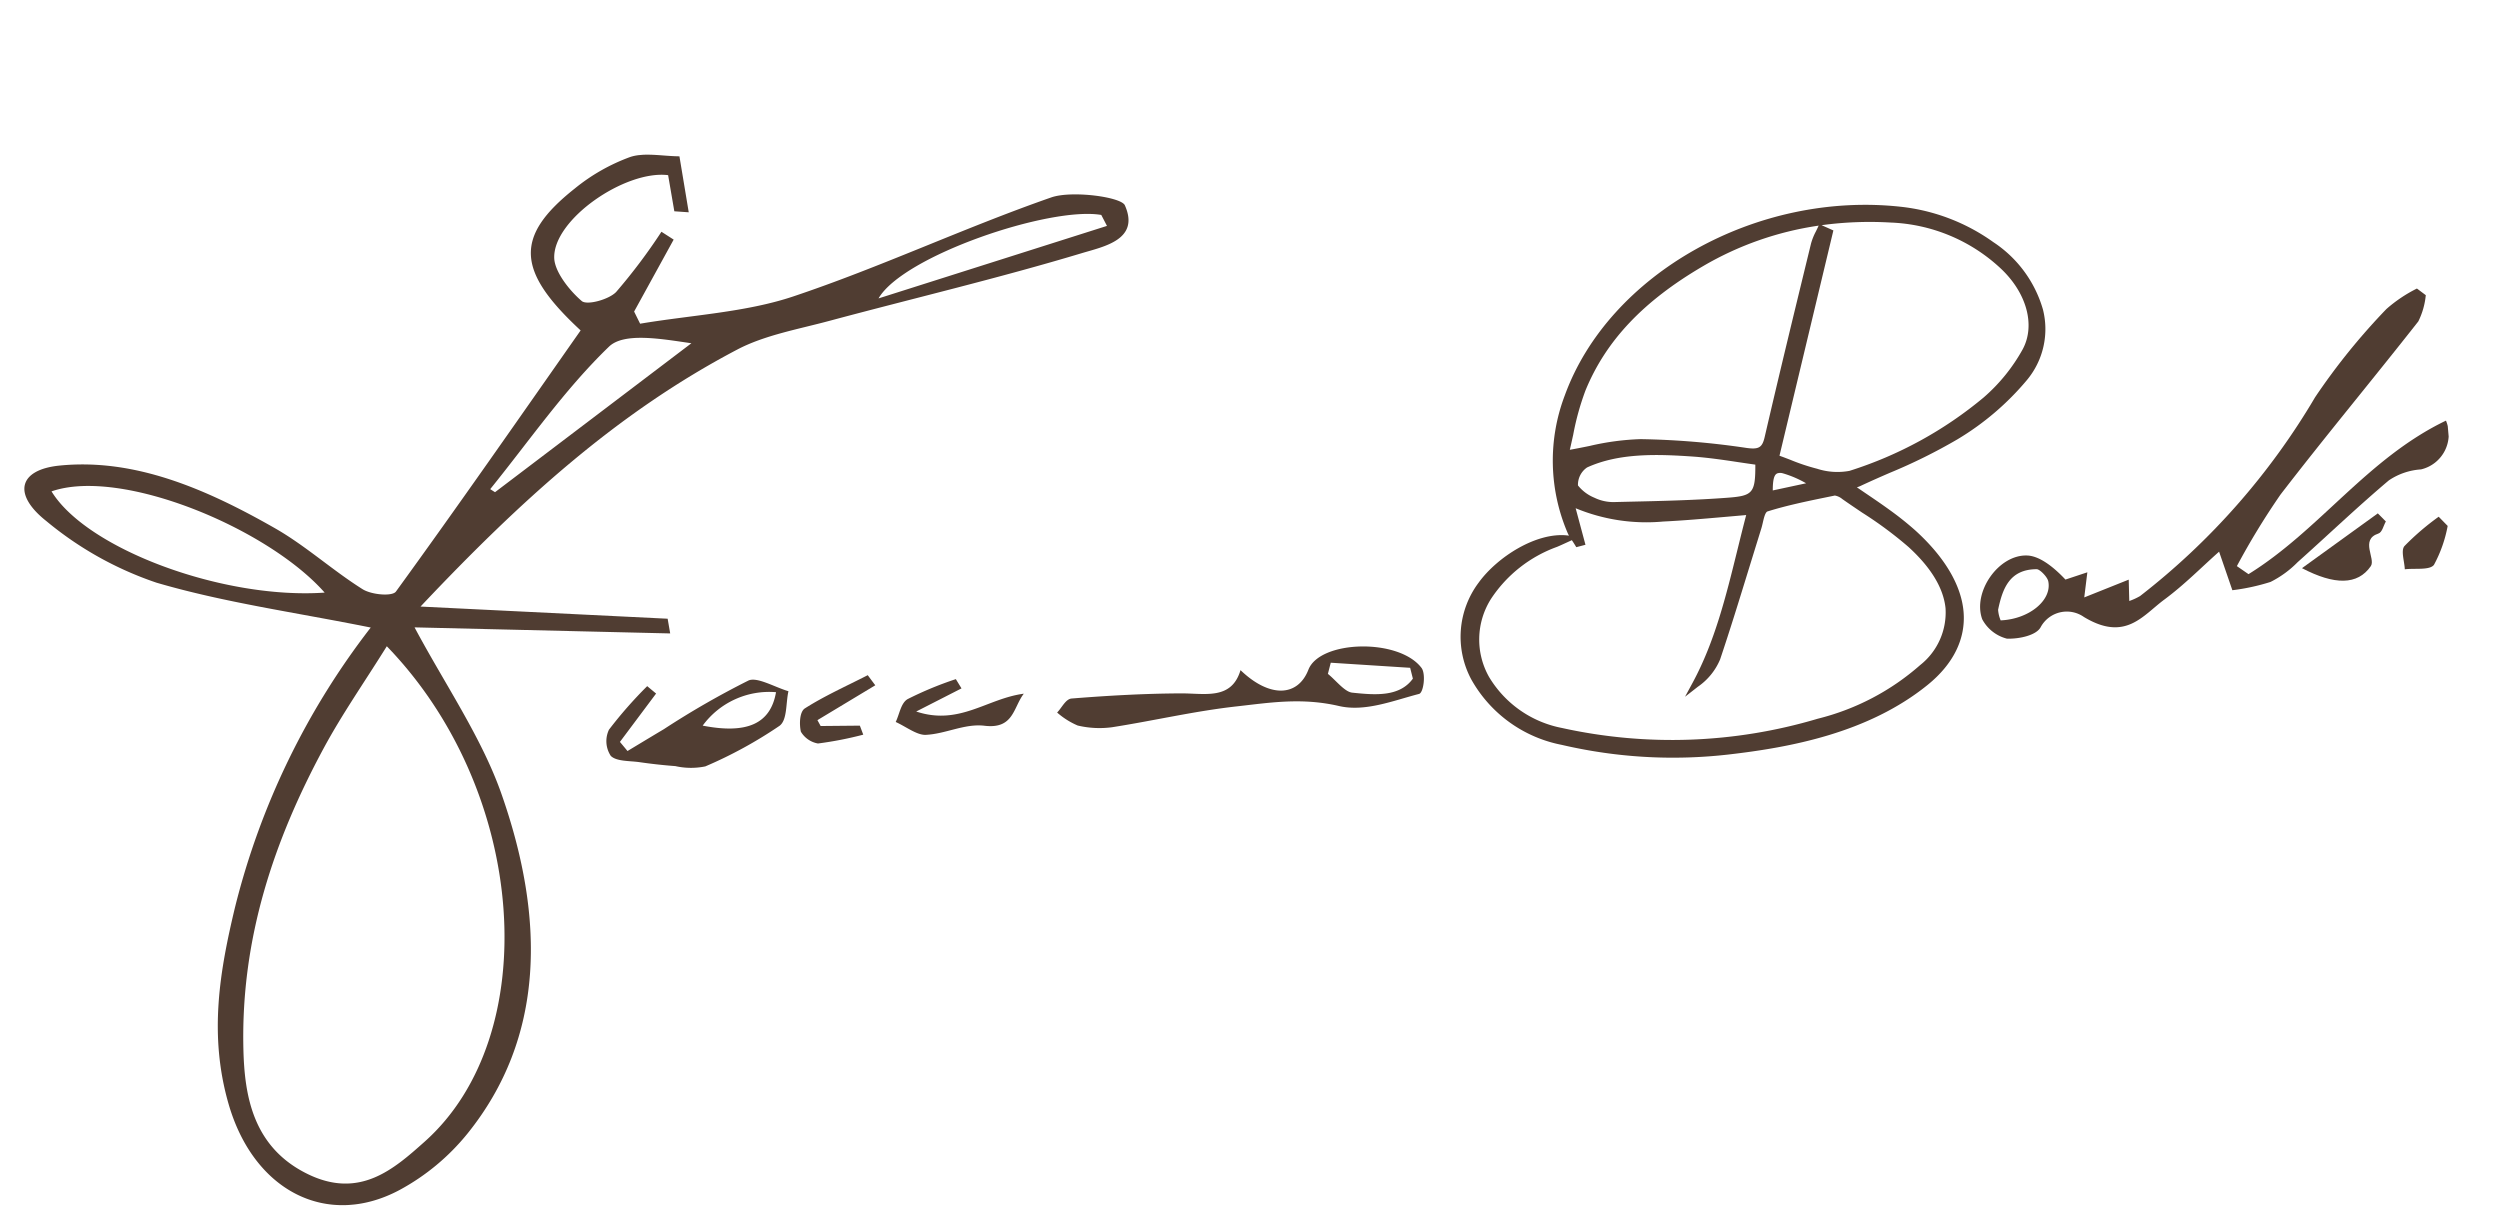 <svg xmlns="http://www.w3.org/2000/svg" xmlns:xlink="http://www.w3.org/1999/xlink" width="212.09" height="104.17" viewBox="0 0 212.09 104.17">
  <defs>
    <clipPath id="clip-path">
      <rect id="Rettangolo_3" data-name="Rettangolo 3" width="205.324" height="86.604" fill="none"/>
    </clipPath>
  </defs>
  <g id="Raggruppa_6" data-name="Raggruppa 6" transform="matrix(0.996, -0.087, 0.087, 0.996, 0, 17.895)">
    <g id="Raggruppa_5" data-name="Raggruppa 5" transform="translate(0 0)" clip-path="url(#clip-path)">
      <path id="Tracciato_137" data-name="Tracciato 137" d="M92.808,35.325l.044.08c.06.108.118.217.172.326l.109.218.792-.135-.56-3.162a15.651,15.651,0,0,0,7.3,1.771c1.685.065,3.347.065,5.106.065.642,0,1.294,0,1.96,0-.342.956-.668,1.912-.992,2.861-1.336,3.913-2.6,7.611-4.763,10.9l-.757,1.148,1.158-.752a5.309,5.309,0,0,0,2.084-2.148c1.059-2.426,2.075-4.927,3.057-7.346q.7-1.72,1.4-3.436c.058-.143.112-.307.166-.476.118-.361.278-.856.48-.9,1.691-.371,3.487-.578,5.221-.779l.584-.067a1.346,1.346,0,0,1,.605.352c.52.438,1.052.867,1.586,1.3a32.938,32.938,0,0,1,3.658,3.242c1.748,1.9,2.648,3.727,2.676,5.443a5.682,5.682,0,0,1-2.567,4.626,20.666,20.666,0,0,1-9.046,3.776,43.311,43.311,0,0,1-21.71-1.11A9.249,9.249,0,0,1,84.8,46.276a6.451,6.451,0,0,1,.738-6.583,11.305,11.305,0,0,1,5.969-3.913c.255-.081.506-.172.758-.262Zm21.284-4.219a16.823,16.823,0,0,1-2.209-.956c-.288-.141-.585-.285-.9-.431l6.22-18.646-.958-.531a30.335,30.335,0,0,1,5.866.288,14.478,14.478,0,0,1,8.942,4.677c2.03,2.253,2.545,5.066,1.282,7a15.032,15.032,0,0,1-3.653,3.788,33.5,33.5,0,0,1-11.895,5.22,5.6,5.6,0,0,1-2.7-.409m1.863-20.476c-.076.14-.157.274-.24.409a5.032,5.032,0,0,0-.49.968c-1.758,5.2-3.575,10.568-5.351,16.023-.284.873-.584,1.02-1.605.789a67.965,67.965,0,0,0-8.894-1.528,21.813,21.813,0,0,0-4.367.2c-.552.063-1.118.127-1.7.179.137-.412.266-.832.4-1.254a22.339,22.339,0,0,1,1.366-3.653c2.1-4.063,5.552-7.126,10.862-9.638A27.111,27.111,0,0,1,116,10.557ZM110.647,31.2a.787.787,0,0,1,.483.028,8.89,8.89,0,0,1,1.9,1.017l-2.871.359c.08-.891.227-1.305.487-1.4m-16.02-1.912c2.807-1,6.009-.618,9.044-.14,1.247.2,2.525.5,3.76.8.482.115.963.231,1.446.341-.2,2.421-.457,2.618-2.6,2.593-2.81-.033-5.7-.218-8.49-.4l-1.129-.071a3.663,3.663,0,0,1-1.627-.512,3.439,3.439,0,0,1-1.3-1.16,1.771,1.771,0,0,1,.9-1.452m39.707-9.971a10.224,10.224,0,0,0-3.7-6.078A16.573,16.573,0,0,0,123.1,9.574c-12.081-2.414-25.178,3.5-29.817,13.456a15.57,15.57,0,0,0-.8,11.584,2.588,2.588,0,0,0,.116.306l-.122-.026c-2.609-.53-6.1,1.308-7.847,3.316a7.66,7.66,0,0,0-1.358,8.126,11.252,11.252,0,0,0,7.161,6.214c.365.119.732.234,1.1.342A41.415,41.415,0,0,0,104.46,54.6c5.242-.144,11.952-.776,17.342-4.406,2.328-1.569,3.568-3.6,3.589-5.883S124.2,39.5,121.9,37.022a27.152,27.152,0,0,0-2.037-1.934c-.616-.536-1.238-1.042-1.959-1.628l-.611-.5a2.125,2.125,0,0,0,.275-.074c.856-.314,1.724-.61,2.593-.9a46.554,46.554,0,0,0,6-2.346,23.205,23.205,0,0,0,6.307-4.5,6.755,6.755,0,0,0,1.868-5.822" transform="translate(37.632 4.113)" fill="#503d32"/>
      <path id="Tracciato_138" data-name="Tracciato 138" d="M114.652,41.748c2.435.109,4.513-1.339,4.313-2.96-.045-.365-.618-1.077-.892-1.1-2.3-.192-3.031,1.4-3.558,3.143a2.88,2.88,0,0,0,.137.917m21.3-2.08c6.349-3.209,10.882-8.9,17.819-11.517A3.05,3.05,0,0,1,151.3,32.09a5.517,5.517,0,0,0-2.8.691c-2.839,2-5.536,4.166-8.312,6.239a8.632,8.632,0,0,1-2.439,1.471,17.841,17.841,0,0,1-3.287.419c-.259-1.038-.518-2.077-.837-3.357-1.618,1.2-3.2,2.554-4.981,3.644-1.954,1.195-3.606,3.3-6.927.88a2.522,2.522,0,0,0-3.717.518c-.413.681-1.909.87-2.951.745a3.3,3.3,0,0,1-1.946-1.823c-.632-2.362,1.851-5.36,4.271-5.057,1.042.13,2.142,1.155,3.056,2.317l1.906-.453c-.163.767-.279,1.314-.447,2.1l3.89-1.174c-.047.754-.073,1.19-.111,1.809a5.084,5.084,0,0,0,.949-.338,59.682,59.682,0,0,0,16.262-15.511,55.1,55.1,0,0,1,6.679-6.931,12.014,12.014,0,0,1,2.733-1.509l.7.627a6.36,6.36,0,0,1-.825,2.162c-4.278,4.569-8.693,9.012-12.928,13.621a62.185,62.185,0,0,0-4.217,5.726l.918.76" transform="translate(51.443 7.635)" fill="#503d32"/>
      <path id="Tracciato_139" data-name="Tracciato 139" d="M131.906,33.706l6.816-4.073.62.744c-.236.333-.383.886-.723.966-1.617.377-.394,2.112-.88,2.7-1.257,1.518-3.206,1.339-5.832-.338" transform="translate(60.046 13.49)" fill="#503d32"/>
      <path id="Tracciato_140" data-name="Tracciato 140" d="M141.834,30.978a11.179,11.179,0,0,1-1.445,3.188c-.4.447-1.637.134-2.5.164.031-.674-.211-1.614.144-1.967a21.776,21.776,0,0,1,3.108-2.226l.69.841" transform="translate(62.747 13.719)" fill="#503d32"/>
      <path id="Tracciato_141" data-name="Tracciato 141" d="M93.463,9.439c-.132-.323-.266-.646-.4-.969C88.8,7.349,76.017,10.454,73.618,13.881L93.463,9.439m-54.076,17.7.38.292,17.7-11.141c-2.449-.573-5.6-1.445-6.989-.322-4.075,3.3-7.448,7.39-11.095,11.17M24.626,34.66C20.3,28.8,8.353,22.553,2.285,24.087,4.84,29.225,16,34.509,24.626,34.66m4.858,4.994c-2.17,2.887-4.306,5.434-6.128,8.212-4.809,7.328-8.373,15.361-8.97,24.781-.247,3.906.049,8.367,4.529,11.048,4.206,2.519,7.324.191,10.092-1.87,10.9-8.11,11.34-28.784.477-42.171m-1.221-1.7c-6.336-1.861-12.16-3.181-17.784-5.376a29.271,29.271,0,0,1-8.855-6.022c-2.7-2.55-1.918-4.545,1.521-4.591,6.412-.086,12.225,3.056,17.759,6.89,2.456,1.7,4.555,3.984,6.956,5.8.712.537,2.448.845,2.8.442C36.584,28.278,42.367,21.332,48.2,14.388c-4.974-5.482-4.935-8.418.534-12.026A16.244,16.244,0,0,1,53.646.1c1.224-.309,2.782.169,4.191.3q.188,2.4.373,4.8L57,5.009c-.086-1.035-.172-2.069-.258-3.1-3.593-.764-10.058,2.9-10.24,6.164-.064,1.147,1.011,2.822,2.008,3.839.412.419,2.305.074,2.976-.512a48.019,48.019,0,0,0,4.273-4.756l.975.754q-1.936,2.894-3.874,5.79c.14.357.278.715.418,1.071,4.4-.352,9.012-.18,13.141-1.173,7.646-1.839,14.931-4.536,22.543-6.466,1.787-.453,5.913.474,6.166,1.209,1.039,3.02-2.091,3.332-3.987,3.727-7.2,1.5-14.57,2.573-21.854,3.862-2.7.479-5.562.729-7.975,1.738C50.662,21.609,41.8,28.383,32.626,36.548l20.8,2.852c.036.421.071.843.108,1.263l-21.566-2.4c2.107,4.951,4.836,9.756,6.1,14.657,2.83,11.013,1.855,21.01-5.361,28.522a19.043,19.043,0,0,1-6.157,4.268c-6.393,2.734-12.333-.969-13.819-8.519-1.192-6.052.258-11.391,2-16.61A63.948,63.948,0,0,1,28.263,37.954" transform="translate(0 0)" fill="#503d32"/>
      <path id="Tracciato_142" data-name="Tracciato 142" d="M82.363,33.362c-.108.307-.217.614-.325.923.639.614,1.276,1.641,1.919,1.767,1.914.373,3.964.725,5.229-.736-.049-.313-.1-.624-.15-.937l-6.674-1.016m-7.686-.042c2.293,2.619,4.667,2.654,5.744.47,1.193-2.42,7.876-2.018,9.574.678.339.54-.007,2.119-.4,2.184-2.234.374-4.687,1.138-6.861.429-3.094-1.008-5.844-.789-8.657-.722-3.609.087-7.123.6-10.7.843a8.037,8.037,0,0,1-2.871-.4,6.505,6.505,0,0,1-1.641-1.249c.439-.377.821-1.081,1.332-1.078,3.073.023,6.169.116,9.276.373,2.034.167,4.226.959,5.211-1.531" transform="translate(26.793 14.653)" fill="#503d32"/>
      <path id="Tracciato_143" data-name="Tracciato 143" d="M40.791,34.634c3.676,1.056,5.75.354,6.447-2.285a7,7,0,0,0-6.447,2.285m-3.7-3.056q-1.707,1.91-3.415,3.821c.192.275.383.552.573.827,1.078-.527,2.155-1.058,3.238-1.58a72.354,72.354,0,0,1,7.509-3.487c.757-.265,2.181.765,3.3,1.2-.319.984-.3,2.435-1.02,2.864A37.032,37.032,0,0,1,40.713,38.1a6.04,6.04,0,0,1-2.531-.246c-1-.163-2.008-.364-3.011-.6-.821-.189-1.938-.224-2.371-.741a2.266,2.266,0,0,1,.039-2.226,36.066,36.066,0,0,1,3.554-3.4l.693.688" transform="translate(14.807 14.062)" fill="#503d32"/>
      <path id="Tracciato_144" data-name="Tracciato 144" d="M60.474,33.78c-1.006,1.1-1.112,2.932-3.557,2.42-1.66-.348-3.318.4-5.028.336-.752-.028-1.63-.85-2.451-1.311.378-.634.576-1.56,1.173-1.844a29.729,29.729,0,0,1,4.226-1.334l.41.824q-2,.812-4,1.621c3.545,1.532,6.067-.57,9.223-.712" transform="translate(22.505 14.588)" fill="#503d32"/>
      <path id="Tracciato_145" data-name="Tracciato 145" d="M49.138,36.366a30.663,30.663,0,0,1-3.893.412,2.116,2.116,0,0,1-1.358-1.125c-.089-.684.048-1.7.511-1.94,1.762-.918,3.692-1.583,5.559-2.343q.279.456.562.911L45.372,34.8c.076.173.153.346.228.52l3.318.258c.073.262.147.525.22.787" transform="translate(19.967 14.28)" fill="#503d32"/>
    </g>
  </g>
</svg>
